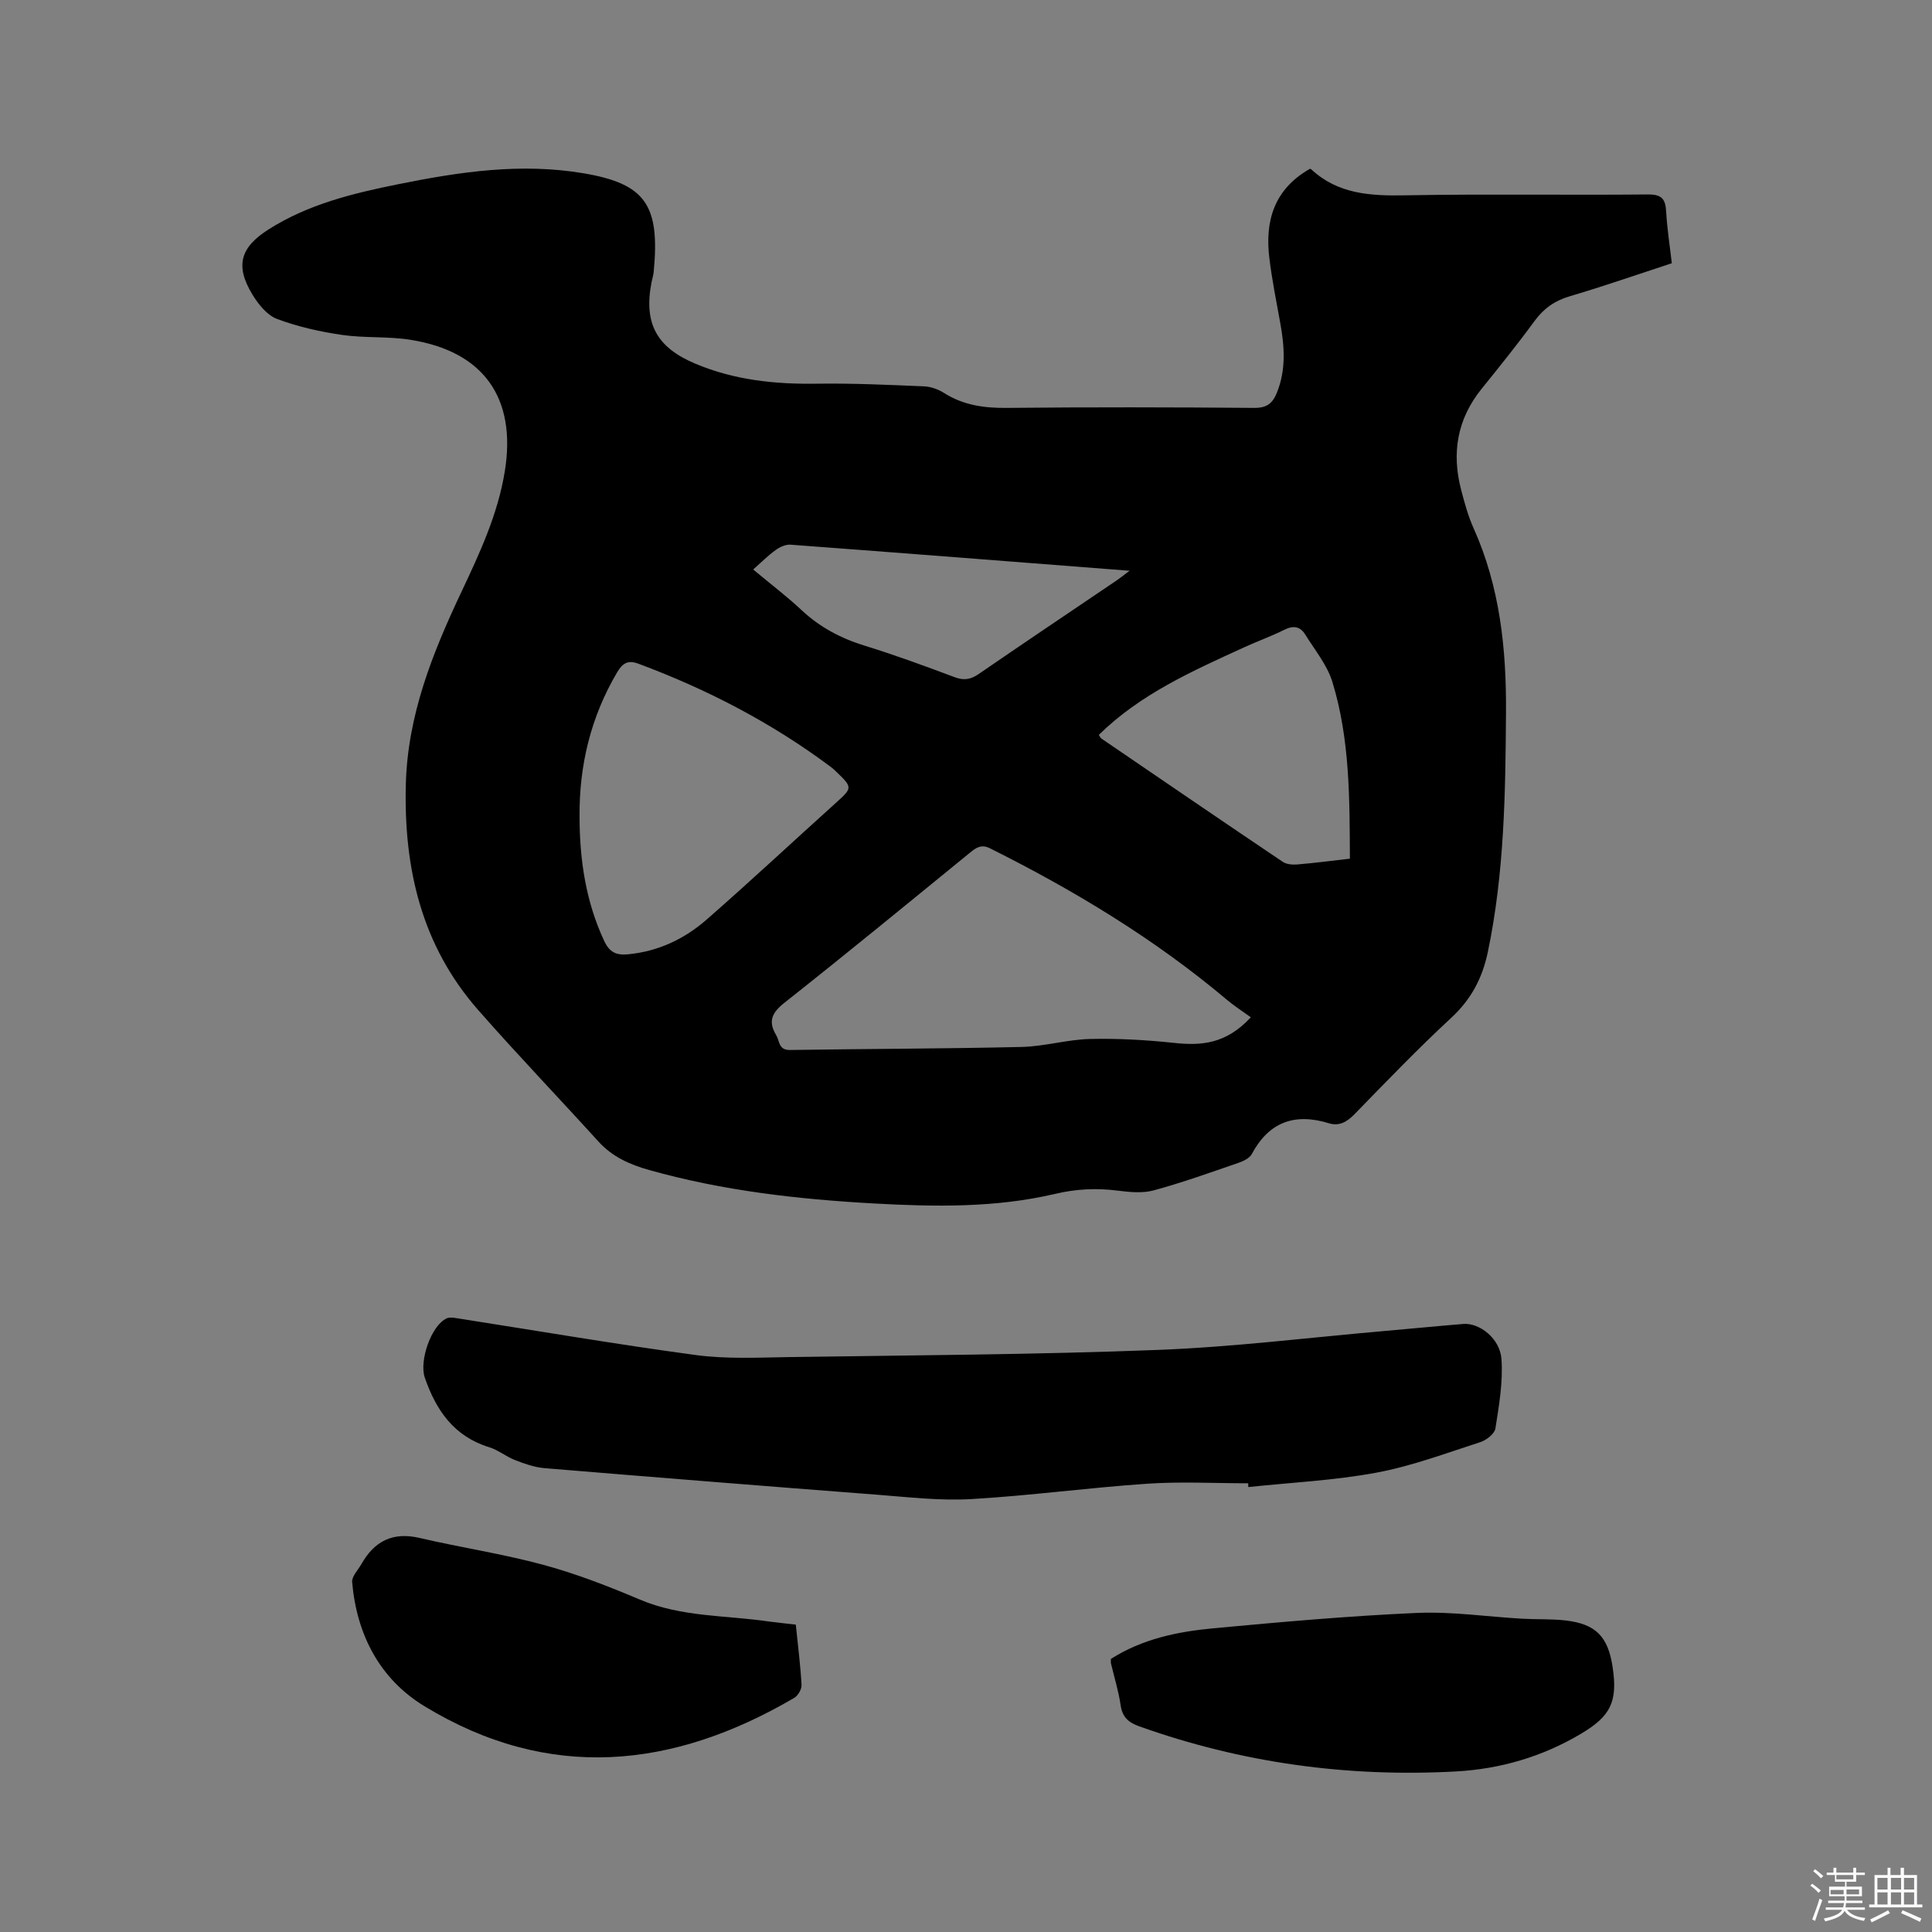 <svg enable-background="new 0 0 400 400" viewBox="0 0 400 400" xmlns="http://www.w3.org/2000/svg"><rect x="0" y="0" width="400" height="400" fill="#808080" stroke="none"/><path d="m374.8 390.4.4-.4c.7.5 1.3 1 1.8 1.4l-.5.5c-.5-.6-1.1-1.1-1.7-1.5zm1 7.3-.6-.3c.5-1.4 1.1-2.8 1.5-4.3.2.1.4.2.6.3-.5 1.3-1 2.8-1.5 4.3zm-.4-10.3.4-.4c.4.3 1 .8 1.7 1.4l-.5.5c-.4-.5-1-1-1.6-1.5zm2.5.3h1.7v-1h.6v1h3.5v-1h.6v1h1.8v.5h-1.8v1.4h-2v1h3.2v2h-3.2v.9h3.3v.5h-3.4c0 .3-.1.6-.1.9h4v.5h-3.7c.7.9 1.9 1.5 3.8 1.7-.1.2-.2.4-.3.6-2.1-.4-3.5-1.1-4-2.1-.4 1-1.8 1.7-4 2.2-.1-.2-.2-.4-.3-.6 2.1-.4 3.4-1 3.8-1.8h-3.4v-.5h3.6c.1-.3.1-.6.2-.9h-3.3v-.5h3.4c0-.3 0-.6 0-.9h-3.2v-2h3.3v-1h-2.1v-1.4h-1.7v-.5zm1.1 3.5v1h2.7c0-.3 0-.4 0-.4 0-.1 0-.2 0-.2 0-.1 0-.2 0-.3h-2.7zm1.2-3v.9h3.5v-.9zm4.7 3h-2.6v.6.4h2.6z" fill="#fbfafc"/><path d="m393.6 386.7h.6v1.5h2.7v6.1h1.1v.6h-11v-.6h1.1v-6.1h2.7v-1.5h.6v1.5h2.1v-1.5zm-2.7 8.8.4.6c-1.2.6-2.5 1.3-3.8 1.9-.1-.2-.2-.4-.3-.6 1.2-.6 2.5-1.2 3.7-1.9zm-2.2-6.7v2.4h2.1v-2.4zm0 3v2.5h2.1v-2.5zm2.8-3v2.4h2.1v-2.4zm0 3v2.5h2.1v-2.5zm6 6.1c-1.4-.7-2.7-1.3-3.9-1.8l.3-.6c1.5.6 2.7 1.2 3.9 1.7zm-1.2-9.1h-2.1v2.4h2.1zm-2.1 3v2.5h2.1v-2.5z" fill="#fbfafc"/><g fill="#010000"><path d="m271.19 34.96c-.11-.03.14-.03.28.09 5.56 5.17 12.29 5.52 19.47 5.39 16.75-.31 33.5-.02 50.26-.18 2.86-.03 3.62.96 3.76 3.55.19 3.47.74 6.93 1.17 10.69-7.08 2.32-14.06 4.75-21.13 6.84-3.12.92-5.38 2.52-7.29 5.12-3.5 4.79-7.23 9.42-10.96 14.04-5.06 6.27-6.24 13.29-4.23 20.94.7 2.66 1.42 5.35 2.54 7.85 5.48 12.17 6.83 25.04 6.74 38.18-.11 16.65-.33 33.28-3.77 49.68-1.12 5.34-3.44 9.76-7.55 13.56-6.92 6.41-13.47 13.22-20.05 19.98-1.57 1.61-3.18 2.52-5.29 1.87-7.09-2.18-12.41-.28-15.98 6.39-.47.87-1.78 1.47-2.82 1.83-5.8 1.99-11.59 4.08-17.5 5.68-2.34.63-5.02.35-7.49.04-4.36-.55-8.52-.35-12.86.67-12.39 2.92-25.03 2.69-37.64 1.99-15.68-.87-31.23-2.64-46.41-6.91-4.07-1.14-7.68-2.75-10.58-5.95-8.25-9.1-16.77-17.97-24.87-27.2-11.68-13.31-15.4-29.22-14.97-46.6.35-14.42 5.52-27.27 11.51-39.95 3.8-8.05 7.55-16.09 8.99-25 2.44-15.1-4.34-24.79-19.55-27.2-4.68-.74-9.54-.33-14.24-1.02-4.54-.67-9.11-1.7-13.39-3.3-2.04-.77-3.83-3.01-5.05-5-3.67-6-2.55-9.82 3.34-13.55 8.22-5.21 17.43-7.45 26.82-9.34 12.72-2.57 25.4-4.47 38.45-2.25 12.71 2.17 15.77 6.53 14.44 20.4-.07.73-.31 1.45-.45 2.18-1.66 8.51 1.1 13.47 9.03 16.81 8.09 3.41 16.5 4.29 25.18 4.16 7.41-.11 14.82.24 22.23.55 1.41.06 2.94.62 4.14 1.38 4.01 2.54 8.31 3.13 13 3.08 17.07-.17 34.14-.14 51.21 0 2.6.02 3.79-.93 4.69-3.16 1.91-4.74 1.58-9.53.7-14.38-.81-4.47-1.71-8.94-2.26-13.44-.96-7.73.99-14.31 8.38-18.51zm-12.22 175.66c-1.79-1.3-3.42-2.34-4.89-3.57-14.99-12.64-31.63-22.68-49.12-31.42-1.83-.91-2.9-.1-4.19.95-12.73 10.38-25.42 20.81-38.31 30.99-2.65 2.09-3.49 3.87-1.76 6.75.74 1.24.47 3.11 2.87 3.07 15.98-.25 31.97-.26 47.96-.63 4.73-.11 9.44-1.54 14.17-1.65 5.78-.14 11.61.2 17.37.81 5.63.6 10.75.26 15.9-5.3zm-138.98-41.45c.02 8.88 1.29 17.47 5.1 25.64 1.13 2.42 2.57 2.98 4.9 2.77 6.25-.58 11.7-3.16 16.32-7.2 9.09-7.95 17.92-16.2 26.9-24.29 3.21-2.89 3.27-3.09.23-6.03-.46-.44-.91-.89-1.42-1.27-12.22-9.13-25.6-16.08-39.88-21.39-2.07-.77-3.21-.15-4.33 1.73-5.49 9.28-7.92 19.32-7.82 30.04zm159.49 8.61c-.06-12.46.01-24.76-3.63-36.61-1.08-3.51-3.63-6.59-5.62-9.8-1.03-1.67-2.44-1.92-4.31-.99-2.73 1.37-5.64 2.4-8.42 3.68-10.67 4.89-21.43 9.65-30 18.09.19.27.31.61.55.77 12.49 8.53 24.98 17.06 37.53 25.51.77.52 1.99.63 2.97.55 3.47-.29 6.94-.74 10.93-1.2zm-123.54-59.87c3.76 3.13 7.05 5.63 10.05 8.44 3.8 3.56 8.16 5.83 13.12 7.36 6.26 1.93 12.42 4.2 18.56 6.5 1.9.71 3.29.48 4.94-.65 9.42-6.48 18.92-12.85 28.39-19.26.79-.53 1.53-1.13 2.87-2.13-23.99-1.86-47.1-3.68-70.22-5.4-.99-.07-2.19.48-3.04 1.1-1.54 1.09-2.89 2.46-4.67 4.04z"/><path d="m258.43 307.1c-6.98 0-13.99-.39-20.94.09-12.15.82-24.26 2.48-36.41 3.18-6.4.37-12.89-.39-19.31-.89-23.03-1.77-46.06-3.61-69.08-5.52-2.04-.17-4.08-.9-6.02-1.65-1.87-.72-3.5-2.1-5.39-2.68-7.28-2.24-10.98-7.61-13.33-14.4-1.2-3.46 1.33-10.85 4.56-12.29.53-.24 1.26-.14 1.87-.05 16.54 2.58 33.04 5.41 49.62 7.65 6.36.86 12.9.53 19.35.43 25.43-.38 50.88-.5 76.29-1.48 15.65-.6 31.25-2.55 46.87-3.91 5.49-.48 10.97-1.02 16.46-1.47 3.32-.27 7.59 2.99 7.89 7.27.34 4.74-.5 9.61-1.25 14.36-.17 1.11-1.87 2.43-3.13 2.84-7.12 2.3-14.2 4.96-21.52 6.32-8.72 1.62-17.66 2.04-26.51 2.98-.01-.26-.01-.52-.02-.78z"/><path d="m164.76 336.36c.44 4.27.96 8.36 1.19 12.47.05.88-.72 2.23-1.5 2.69-25.21 14.77-50.9 17.38-76.61 1.71-9.21-5.61-14-14.81-14.93-25.67-.1-1.19 1.22-2.51 1.92-3.74 2.68-4.73 6.47-6.7 12.02-5.41 8.53 1.99 17.23 3.29 25.67 5.58 6.82 1.85 13.48 4.44 19.99 7.2 8.63 3.65 17.84 3.21 26.79 4.54 1.77.24 3.54.4 5.46.63z"/><path d="m230 343.46c6.56-4.17 13.84-5.65 21.22-6.34 14.02-1.31 28.06-2.56 42.12-3.18 7.25-.32 14.57.79 21.86 1.2 2.96.17 5.95.02 8.88.35 6.31.72 8.85 3.33 9.8 9.68 1.07 7.16-.4 10.13-6.56 13.79-8 4.76-16.73 7.3-25.91 7.8-22.44 1.23-44.34-1.77-65.57-9.35-2.23-.8-3.48-1.92-3.83-4.38-.42-2.92-1.32-5.77-2-8.66-.05-.19-.01-.4-.01-.91z"/></g></svg>
